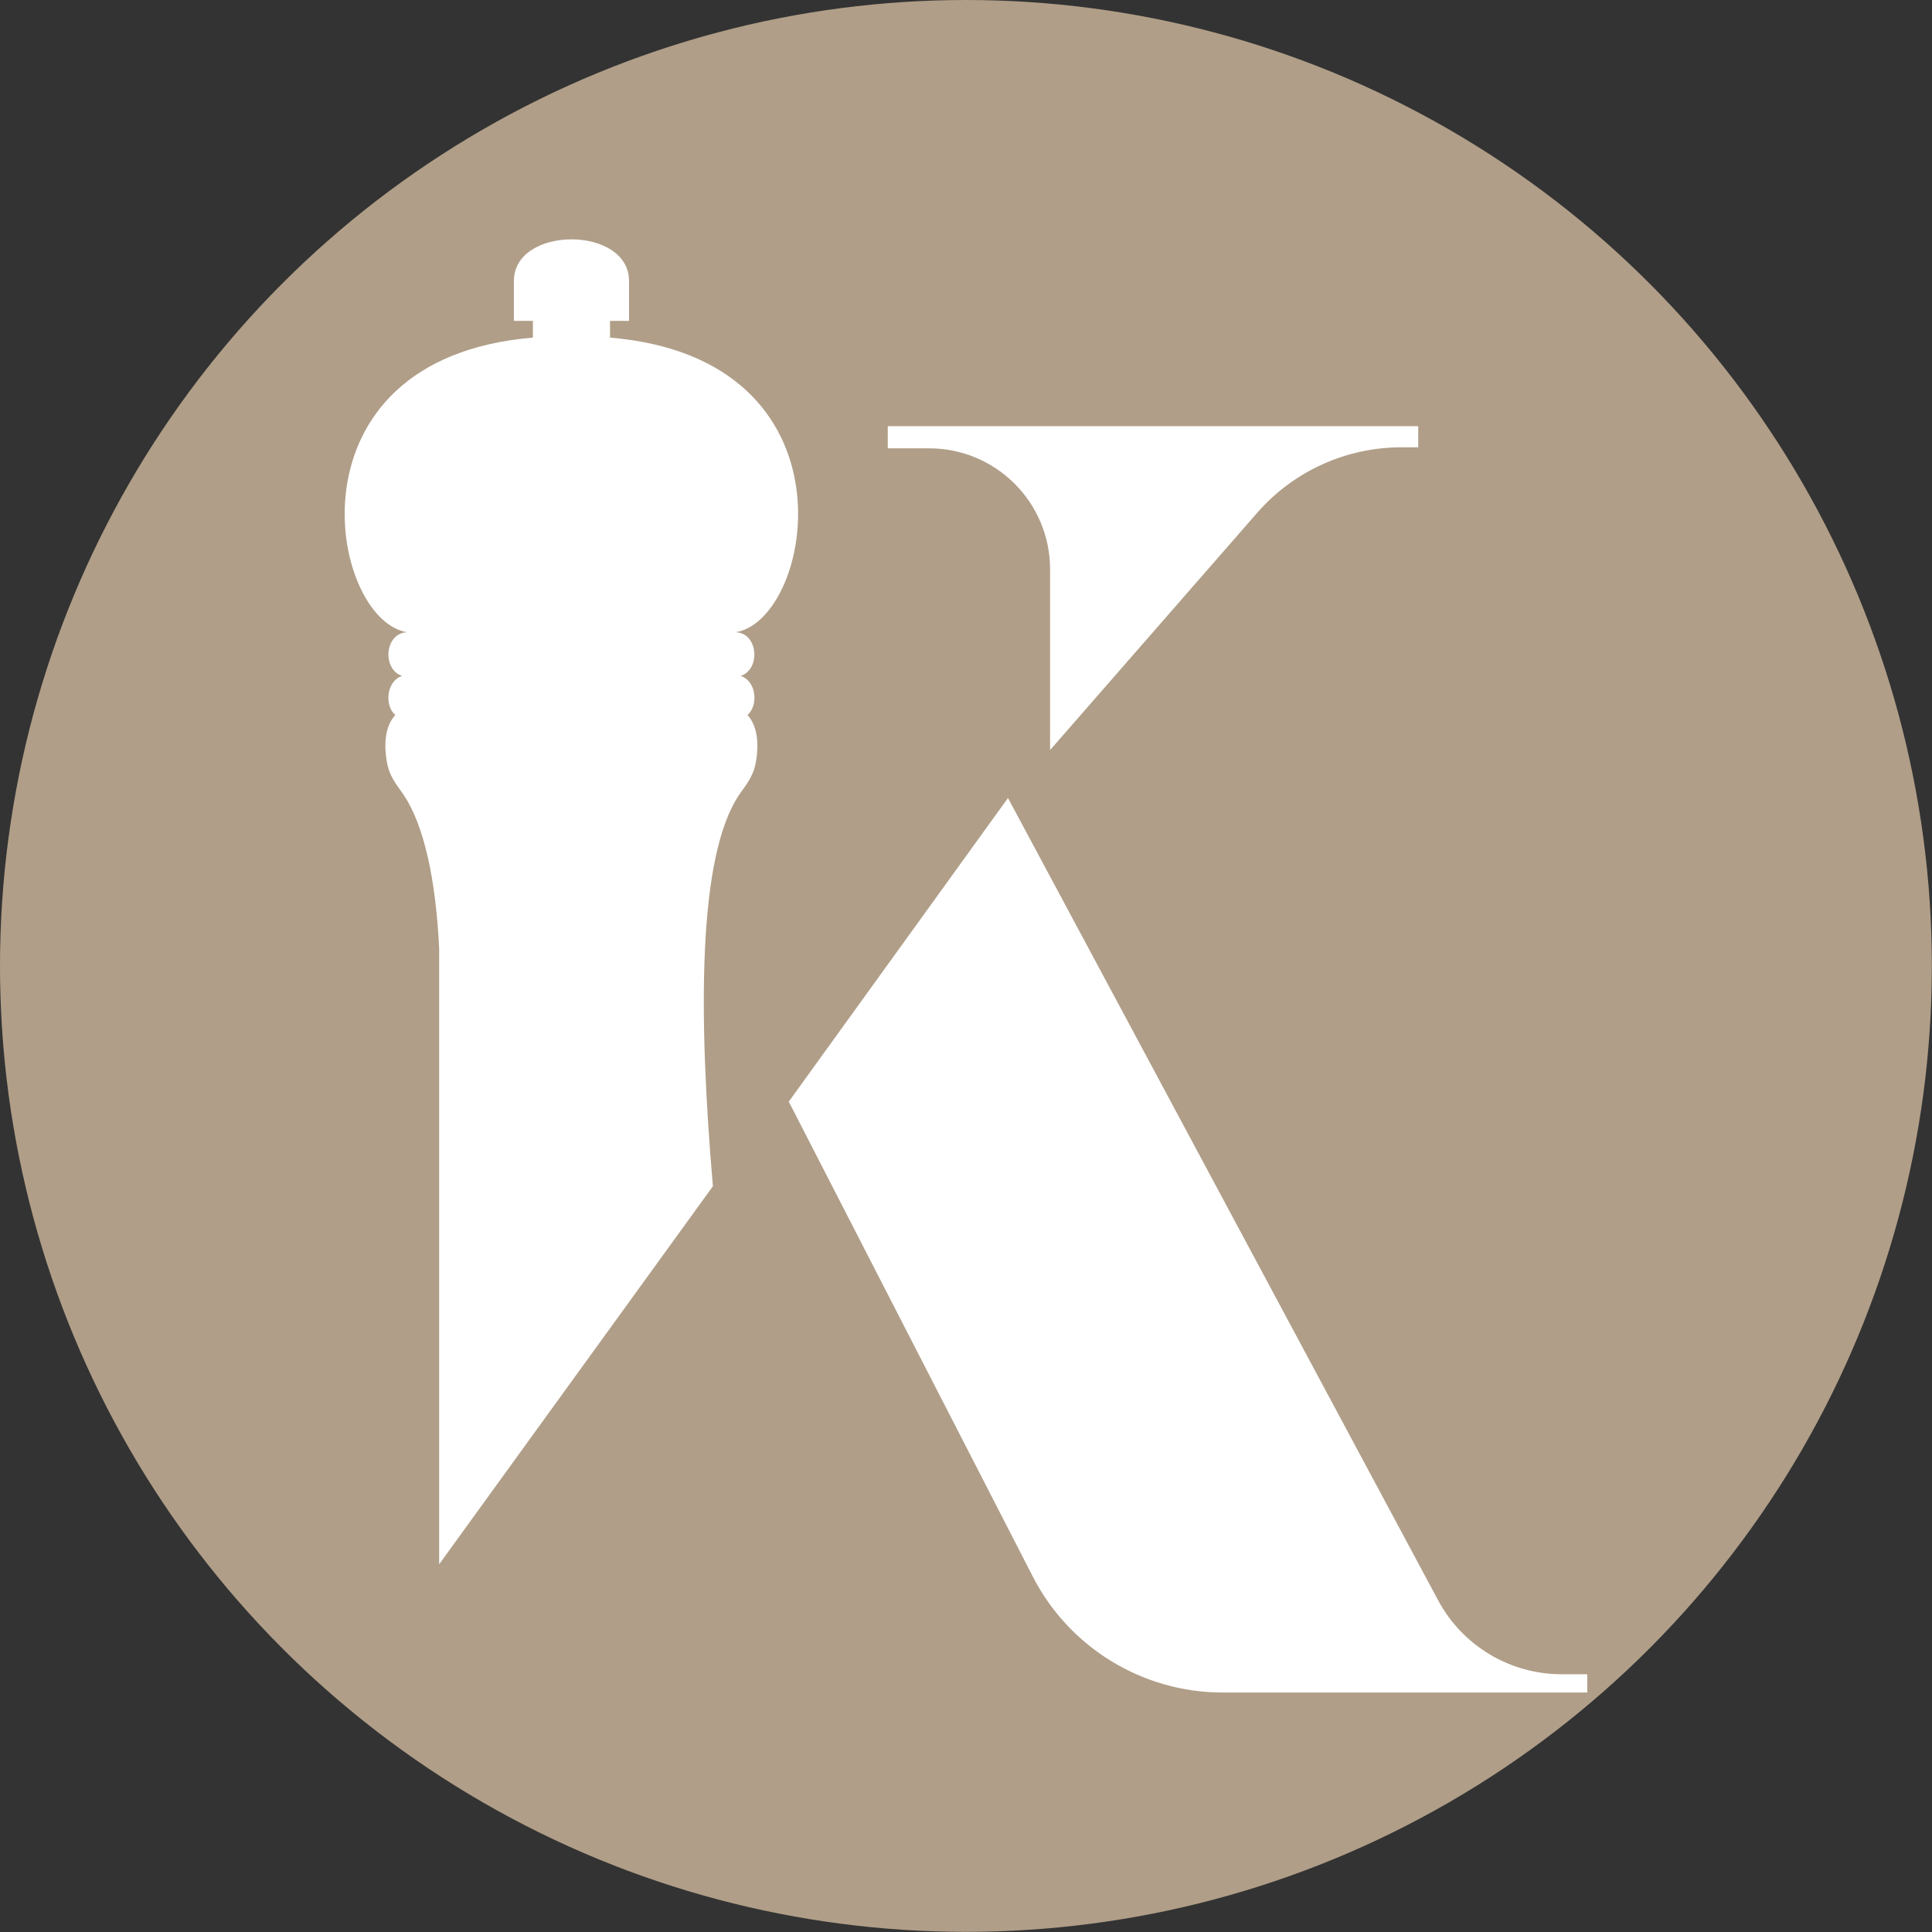 <?xml version="1.0" encoding="UTF-8"?>
<svg xmlns="http://www.w3.org/2000/svg" id="Laag_2" data-name="Laag 2" viewBox="0 0 135.23 135.23">
  <rect x="0" y="0" width="135.23" height="135.23" fill="#333333" stroke="none"/>
  <defs>
    <style>
      .cls-1 {
        fill: #b09e88;
      }

      .cls-1, .cls-2, .cls-3 {
        stroke-width: 0px;
      }

      .cls-2 {
        fill-rule: evenodd;
      }

      .cls-2, .cls-3 {
        fill: #fff;
      }
    </style>
  </defs>
  <g id="Laag_1-2" data-name="Laag 1">
    <circle class="cls-1" cx="67.61" cy="67.61" r="67.61"></circle>
    <g>
      <path id="Path_14" data-name="Path 14" class="cls-3" d="M70.55,55.86l-15.34,21.25,17.08,33.24c2.56,4.99,7.7,8.12,13.31,8.12h25.5v-1.28h-1.79c-3.62,0-6.94-1.99-8.65-5.18l-30.11-56.16Z"></path>
      <path id="Path_15" data-name="Path 15" class="cls-3" d="M62.14,29.83h37.13v1.48h-1.19c-3.86,0-7.54,1.67-10.08,4.58l-14.5,16.61v-12.65c0-4.68-3.79-8.47-8.47-8.47h-2.89s0,0,0,0v-1.54Z"></path>
      <path id="Path_16" data-name="Path 16" class="cls-2" d="M42.7,23.63v-1.17h1.33v-2.79c0-3.89-8.06-3.89-8.06,0v2.79h1.33v1.17c-17.61,1.48-14.25,19.75-8.81,20.62-1.6.08-1.74,2.62-.34,3.06-1.1.35-1.26,2.06-.48,2.74-.78.83-.78,2.23-.59,3.28.19,1.06.66,1.55,1.17,2.3,1.44,2.14,2.26,5.97,2.49,10.77v43.09l19.16-26.46c-1.04-12.1-1.05-23.12,1.84-27.4.51-.75.98-1.25,1.17-2.3.19-1.05.18-2.46-.59-3.28.78-.68.63-2.39-.48-2.74,1.4-.44,1.26-2.98-.34-3.06,5.44-.88,8.8-19.14-8.81-20.62"></path>
    </g>
  </g>
</svg>
